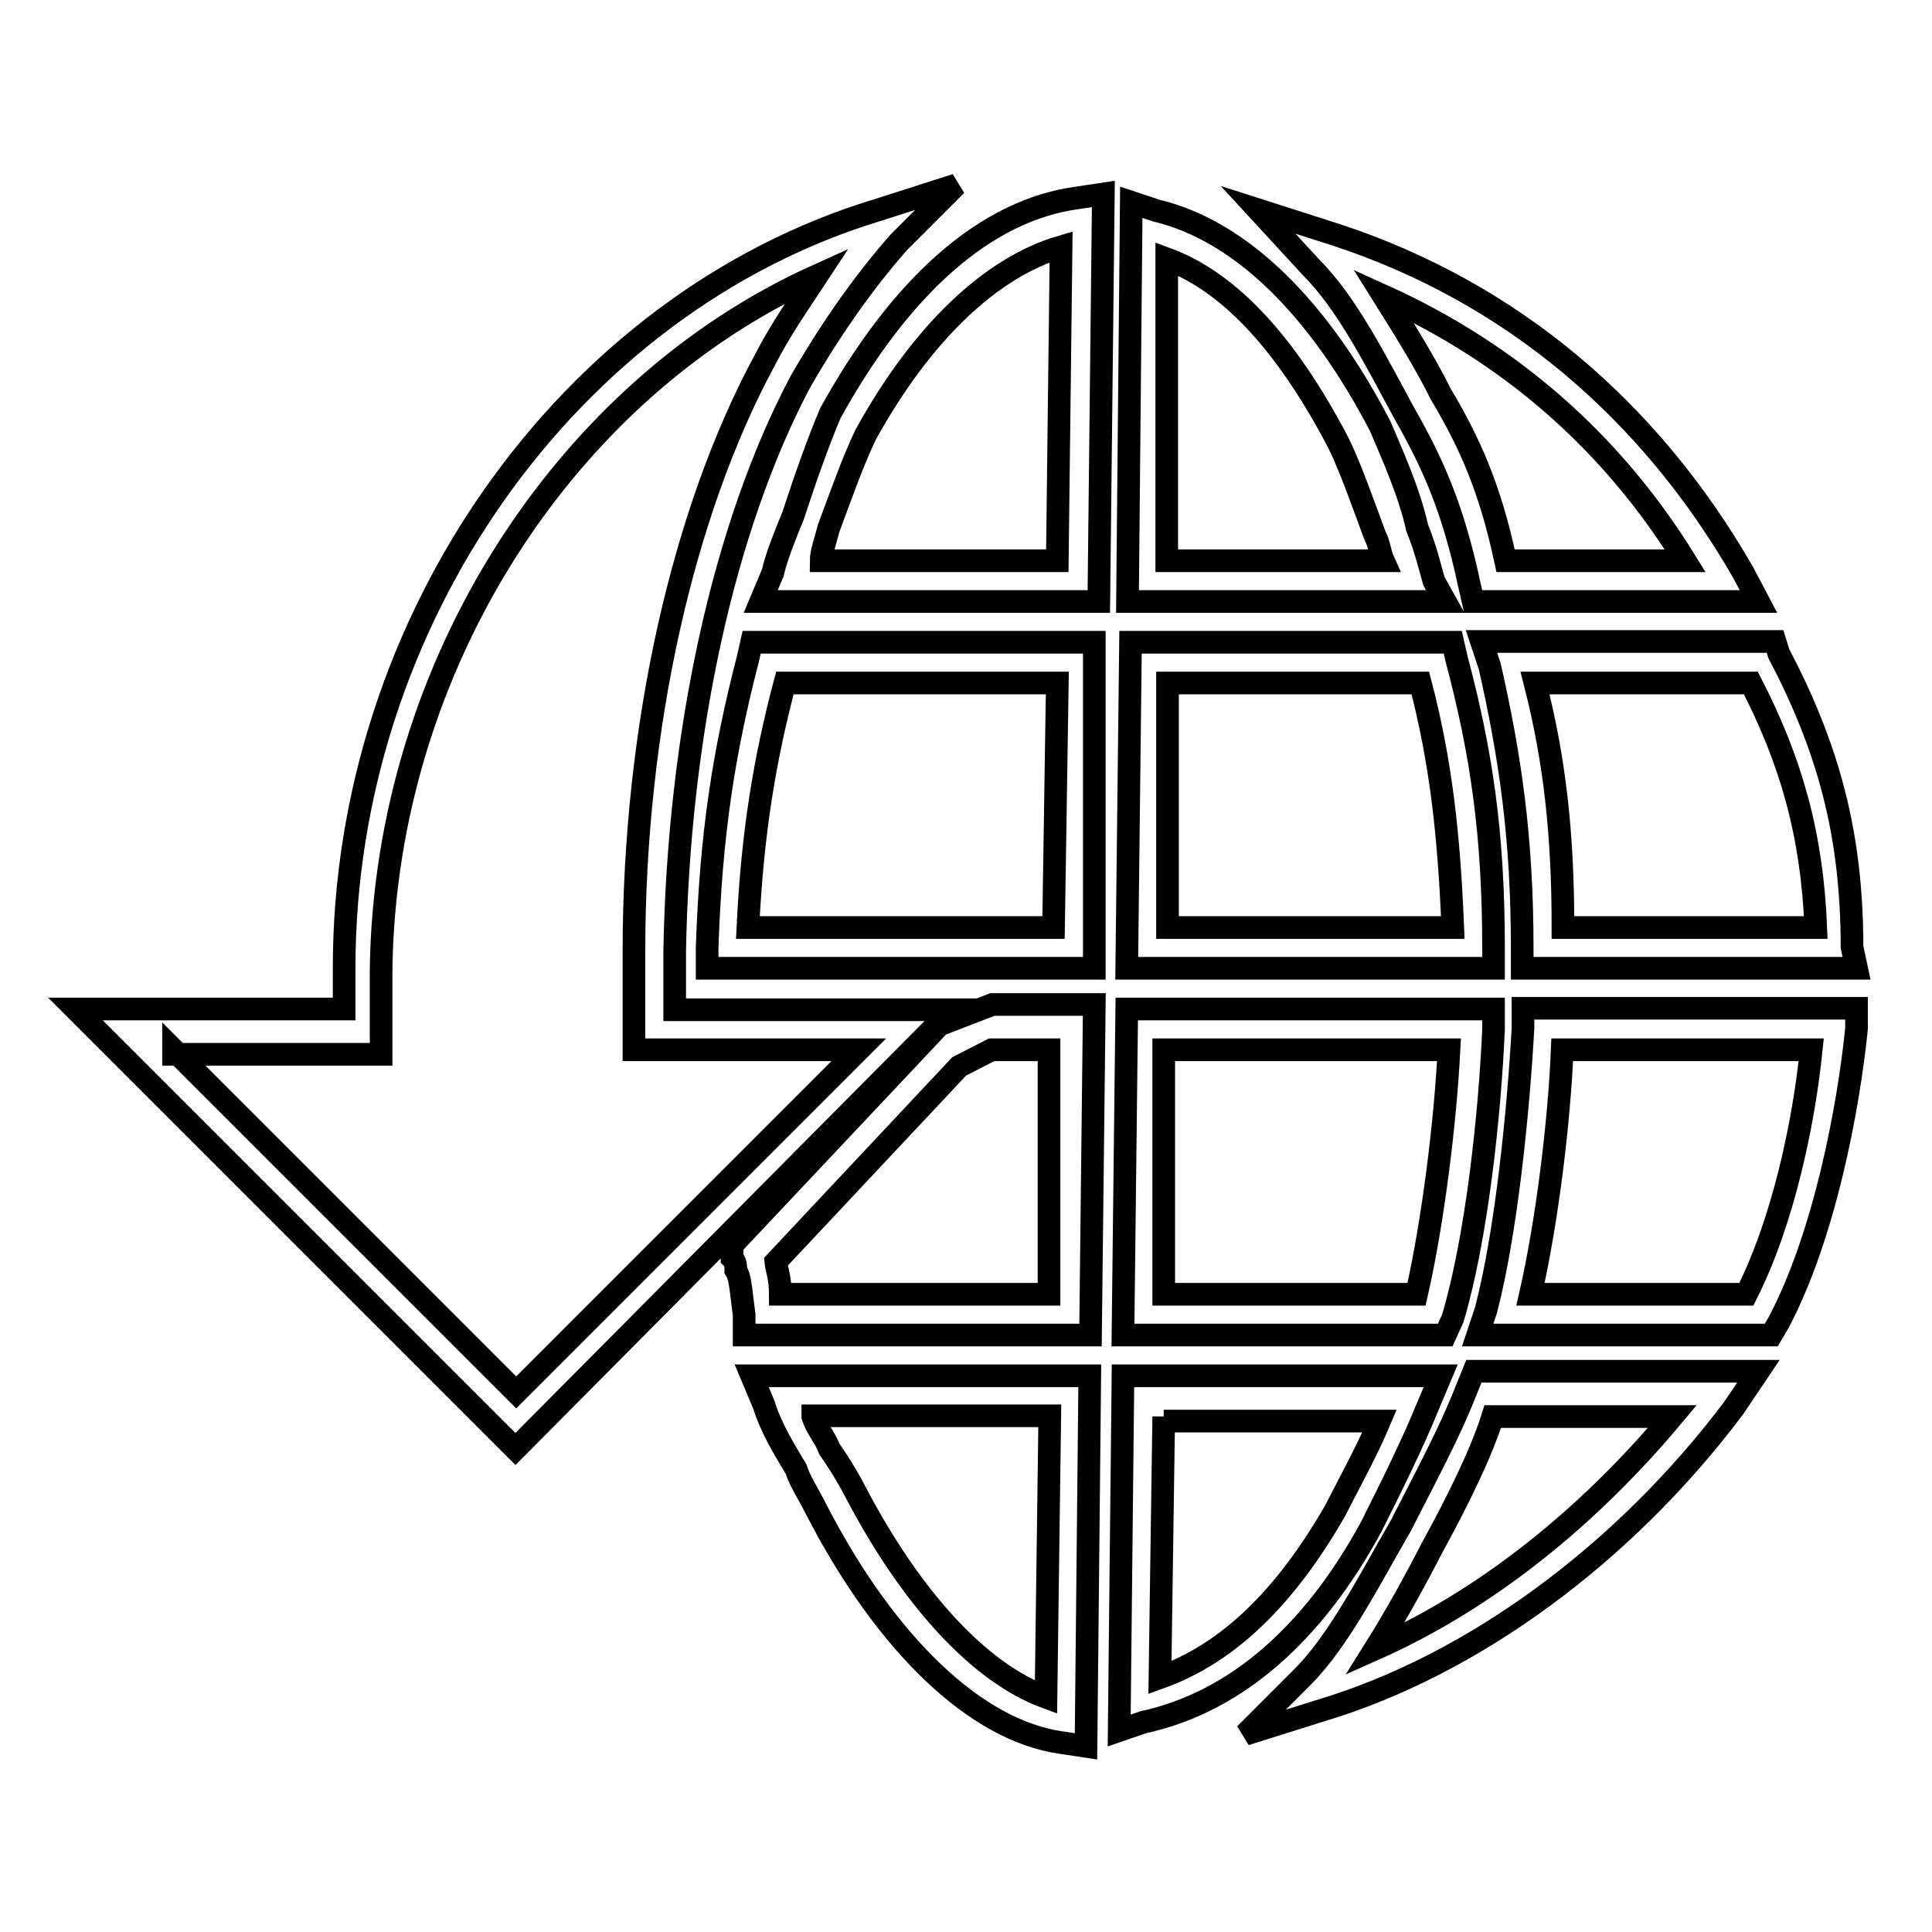 <?xml version="1.0" encoding="utf-8"?>
<!-- Svg Vector Icons : http://www.onlinewebfonts.com/icon -->
<!DOCTYPE svg PUBLIC "-//W3C//DTD SVG 1.1//EN" "http://www.w3.org/Graphics/SVG/1.1/DTD/svg11.dtd">
<svg version="1.1" xmlns="http://www.w3.org/2000/svg" xmlns:xlink="http://www.w3.org/1999/xlink" x="0px" y="0px" viewBox="0 0 256 256" enable-background="new 0 0 256 256" xml:space="preserve">
<g><g><path stroke-width="3" fill-opacity="0" stroke="#000000"  d="M143.9,231.4l-3.3-0.5c-11.3-1.6-23.2-13-32.4-30.8c-1.1-2.2-2.2-3.8-2.7-5.4c-1.6-2.7-3.3-5.4-4.3-8.6l-1.6-3.8h44.8L143.9,231.4z M107.7,187.7c0.5,1.6,1.6,2.7,2.2,4.3c1.1,1.6,2.2,3.3,3.3,5.4l0,0c7.6,14.6,16.7,24.3,25.4,27.5l0.5-37.3H107.7L107.7,187.7z M165,229.8l7.6-7.6c4.9-4.9,9.2-13.5,13-20l0,0c3.3-6.5,6.5-12.4,8.6-17.8l1.1-2.7H233l-3.3,4.9c-14.6,19.4-34.6,34-54.5,40L165,229.8z M189.8,205c-2.2,4.3-4.9,9.2-7.6,13.5c14.6-6.5,28.1-17.3,39.4-30.8h-23.8C196.3,192.5,193.1,199,189.8,205L189.8,205z M148.3,229.3l0.5-47h42.1l-1.6,3.8c-2.2,5.4-4.9,10.8-7.6,16.2c-7.6,14-17.8,23.2-30.2,25.9L148.3,229.3z M154.2,187.7l-0.5,34.6c9.2-3.3,16.7-10.8,23.2-22.1c2.2-4.3,4.3-8.1,5.9-11.9h-28.6V187.7z M68.3,192L10,133.7h35.6c0-1.6,0-2.7,0-3.3c0-1.1,0-1.6,0-2.2c0-45.9,29.7-88,70.8-100.4l10.3-3.3l-7.6,7.6c-4.3,4.9-8.6,10.8-13,18.4c-10.3,19.4-16.2,47-16.7,75.6v2.2v2.2c0,0.5,0,1.6,0,3.3h36.7L68.3,192z M23,139.1l45.4,45.4l45.4-45.4H84v-2.7c0-3.3,0-4.9,0-5.9v-2.2v-2.2c0-29.7,6.5-58.3,17.3-78.3c2.2-4.3,4.9-8.1,7-11.3c-33.5,15.1-57.2,51.8-57.8,91.8c0,0.5,0,1.1,0,2.2s0,3.3,0,6.5v2.7H23V139.1z M234.7,176.9h-38.9l1.1-3.3c2.7-10.3,4.3-26.5,4.9-37.3v-2.7H246v2.7c-1.1,10.8-4.3,27.5-10.3,38.9L234.7,176.9z M202.8,171.5h28.6c4.9-9.7,7.6-22.7,8.6-32.4h-33C206.6,148.8,205,161.8,202.8,171.5z M191.5,176.9h-42.7l0.5-43.2h48.6v2.7c-0.5,11.3-2.2,27.5-5.4,38.3L191.5,176.9z M154.2,171.5h33.5c2.2-9.7,3.8-22.7,4.3-32.4h-37.8L154.2,171.5L154.2,171.5z M144.5,176.9H98.6v-2.7c-0.5-3.8-0.5-4.9-1.1-5.9c0-0.5,0-1.1-0.5-1.6V165l27.5-29.2l7-2.7H145L144.5,176.9z M103.4,171.5h35.6v-32.4h-7.6l-4.3,2.2l-24.3,25.9C102.9,168.2,103.4,169.3,103.4,171.5z M246,128.3h-44.3v-2.7c0-14.6-1.6-25.4-4.3-37.3l-1.1-3.3h38.9l0.5,1.6c6.5,12.4,9.7,23.8,9.7,38.9L246,128.3z M207.1,122.9h33.5c-0.5-12.4-3.3-22.1-8.6-32.4h-28.6C206,100.7,207.1,110.4,207.1,122.9z M197.9,128.3h-48.6l0.5-43.2h42.7l0.5,2.2c3.3,12.4,4.9,23.2,4.9,38.3V128.3z M154.7,122.9h37.8c-0.5-12.4-1.6-22.1-4.3-32.4h-33.5V122.9z M145,128.3H93.7v-2.7c0.5-15.1,2.2-25.9,5.4-38.3l0.5-2.2H145V128.3z M99.1,122.9h40.5l0.5-32.4H104C101.3,100.7,99.7,110.4,99.1,122.9z M233,79.7h-37.8l-0.5-2.2c-2.2-10.3-4.9-16.2-8.6-22.7c-3.8-7-7.6-14.6-12.4-19.4l-7-7.6l10.3,3.3c23.2,7.6,41.6,23.2,54,44.8L233,79.7z M199.5,74.3h23.8c-9.7-15.7-23.2-27.5-40-35.1c2.7,4.3,5.4,8.6,7.6,13C194.7,58.6,197.4,64.5,199.5,74.3z M191.5,79.7h-42.1l0.5-52.9l3.3,1.1c11.3,2.7,21.6,13,29.7,28.6l0,0c1.6,3.8,3.8,8.6,4.9,13.5c1.1,2.7,1.6,4.9,2.2,7L191.5,79.7z M154.7,74.3h28.6c-0.5-1.1-0.5-2.2-1.1-3.3c-1.6-4.3-3.3-9.2-4.9-12.4l0,0c-6.5-12.4-14-21.1-22.7-24.3V74.3z M145.6,79.7h-44.8l1.6-3.8c0.5-2.2,1.6-4.9,2.7-7.6c1.6-4.9,3.3-9.7,4.9-13.5l0,0c9.2-16.7,20.5-27,32.9-28.6l3.3-0.5L145.6,79.7z M108.8,74.3h31.3l0.5-41.6c-9.2,2.7-18.4,11.3-25.9,24.9l0,0c-1.6,3.3-3.3,8.1-4.9,12.4C109.4,71.6,108.8,73.2,108.8,74.3z"/></g></g>
</svg>